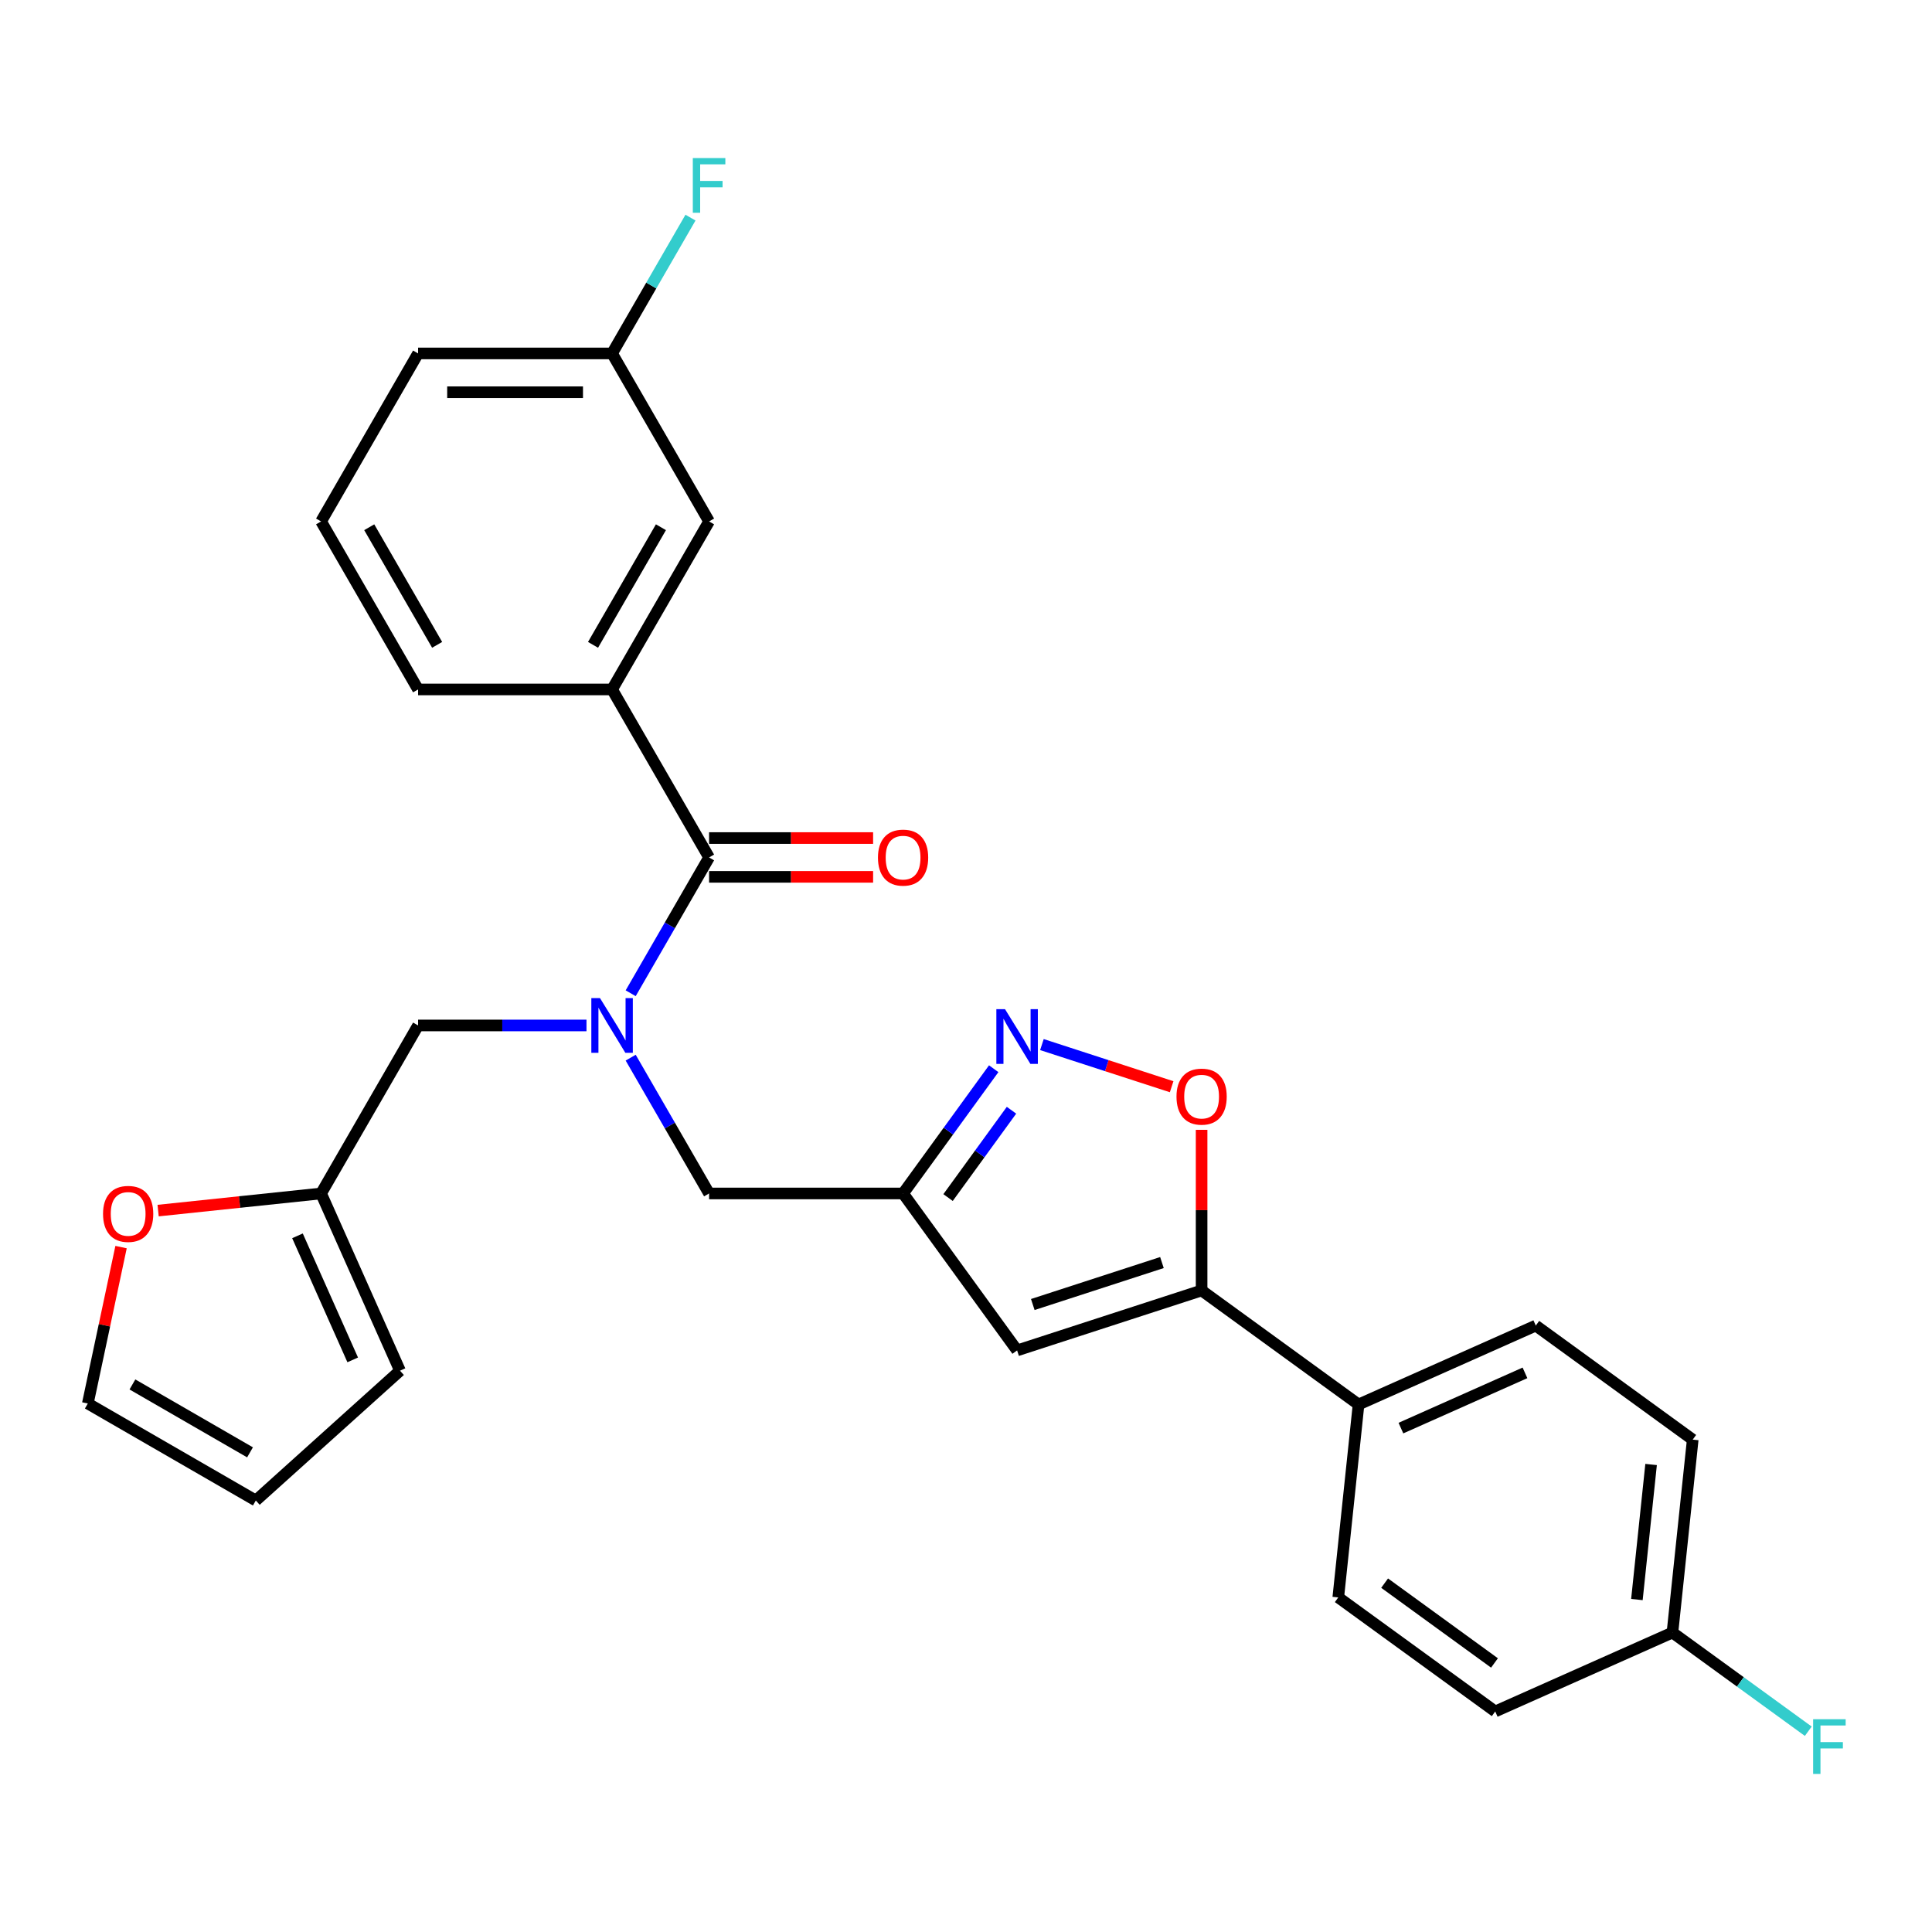 <?xml version='1.0' encoding='iso-8859-1'?>
<svg version='1.1' baseProfile='full'
              xmlns='http://www.w3.org/2000/svg'
                      xmlns:rdkit='http://www.rdkit.org/xml'
                      xmlns:xlink='http://www.w3.org/1999/xlink'
                  xml:space='preserve'
width='1000px' height='1000px' viewBox='0 0 1000 1000'>
<!-- END OF HEADER -->
<rect style='opacity:1.0;fill:#FFFFFF;stroke:none' width='1000' height='1000' x='0' y='0'> </rect>
<path class='bond-0' d='M 316.812,356.855 L 367.019,269.895' style='fill:none;fill-rule:evenodd;stroke:#000000;stroke-width:6px;stroke-linecap:butt;stroke-linejoin:miter;stroke-opacity:1' />
<path class='bond-0' d='M 306.951,333.77 L 342.096,272.898' style='fill:none;fill-rule:evenodd;stroke:#000000;stroke-width:6px;stroke-linecap:butt;stroke-linejoin:miter;stroke-opacity:1' />
<path class='bond-1' d='M 316.812,356.855 L 216.4,356.855' style='fill:none;fill-rule:evenodd;stroke:#000000;stroke-width:6px;stroke-linecap:butt;stroke-linejoin:miter;stroke-opacity:1' />
<path class='bond-2' d='M 316.812,356.855 L 367.019,443.815' style='fill:none;fill-rule:evenodd;stroke:#000000;stroke-width:6px;stroke-linecap:butt;stroke-linejoin:miter;stroke-opacity:1' />
<path class='bond-3' d='M 326.437,547.445 L 346.728,582.589' style='fill:none;fill-rule:evenodd;stroke:#0000FF;stroke-width:6px;stroke-linecap:butt;stroke-linejoin:miter;stroke-opacity:1' />
<path class='bond-3' d='M 346.728,582.589 L 367.019,617.734' style='fill:none;fill-rule:evenodd;stroke:#000000;stroke-width:6px;stroke-linecap:butt;stroke-linejoin:miter;stroke-opacity:1' />
<path class='bond-4' d='M 326.437,514.104 L 346.728,478.959' style='fill:none;fill-rule:evenodd;stroke:#0000FF;stroke-width:6px;stroke-linecap:butt;stroke-linejoin:miter;stroke-opacity:1' />
<path class='bond-4' d='M 346.728,478.959 L 367.019,443.815' style='fill:none;fill-rule:evenodd;stroke:#000000;stroke-width:6px;stroke-linecap:butt;stroke-linejoin:miter;stroke-opacity:1' />
<path class='bond-5' d='M 303.562,530.774 L 259.981,530.774' style='fill:none;fill-rule:evenodd;stroke:#0000FF;stroke-width:6px;stroke-linecap:butt;stroke-linejoin:miter;stroke-opacity:1' />
<path class='bond-5' d='M 259.981,530.774 L 216.4,530.774' style='fill:none;fill-rule:evenodd;stroke:#000000;stroke-width:6px;stroke-linecap:butt;stroke-linejoin:miter;stroke-opacity:1' />
<path class='bond-6' d='M 367.019,453.856 L 409.47,453.856' style='fill:none;fill-rule:evenodd;stroke:#000000;stroke-width:6px;stroke-linecap:butt;stroke-linejoin:miter;stroke-opacity:1' />
<path class='bond-6' d='M 409.47,453.856 L 451.921,453.856' style='fill:none;fill-rule:evenodd;stroke:#FF0000;stroke-width:6px;stroke-linecap:butt;stroke-linejoin:miter;stroke-opacity:1' />
<path class='bond-6' d='M 367.019,433.773 L 409.47,433.773' style='fill:none;fill-rule:evenodd;stroke:#000000;stroke-width:6px;stroke-linecap:butt;stroke-linejoin:miter;stroke-opacity:1' />
<path class='bond-6' d='M 409.47,433.773 L 451.921,433.773' style='fill:none;fill-rule:evenodd;stroke:#FF0000;stroke-width:6px;stroke-linecap:butt;stroke-linejoin:miter;stroke-opacity:1' />
<path class='bond-7' d='M 367.019,269.895 L 316.812,182.936' style='fill:none;fill-rule:evenodd;stroke:#000000;stroke-width:6px;stroke-linecap:butt;stroke-linejoin:miter;stroke-opacity:1' />
<path class='bond-8' d='M 316.812,182.936 L 337.103,147.791' style='fill:none;fill-rule:evenodd;stroke:#000000;stroke-width:6px;stroke-linecap:butt;stroke-linejoin:miter;stroke-opacity:1' />
<path class='bond-8' d='M 337.103,147.791 L 357.394,112.646' style='fill:none;fill-rule:evenodd;stroke:#33CCCC;stroke-width:6px;stroke-linecap:butt;stroke-linejoin:miter;stroke-opacity:1' />
<path class='bond-9' d='M 316.812,182.936 L 216.4,182.936' style='fill:none;fill-rule:evenodd;stroke:#000000;stroke-width:6px;stroke-linecap:butt;stroke-linejoin:miter;stroke-opacity:1' />
<path class='bond-9' d='M 301.751,203.018 L 231.462,203.018' style='fill:none;fill-rule:evenodd;stroke:#000000;stroke-width:6px;stroke-linecap:butt;stroke-linejoin:miter;stroke-opacity:1' />
<path class='bond-10' d='M 62.66,645.5 L 54.057,685.974' style='fill:none;fill-rule:evenodd;stroke:#FF0000;stroke-width:6px;stroke-linecap:butt;stroke-linejoin:miter;stroke-opacity:1' />
<path class='bond-10' d='M 54.057,685.974 L 45.455,726.448' style='fill:none;fill-rule:evenodd;stroke:#000000;stroke-width:6px;stroke-linecap:butt;stroke-linejoin:miter;stroke-opacity:1' />
<path class='bond-11' d='M 81.842,626.6 L 124.018,622.167' style='fill:none;fill-rule:evenodd;stroke:#FF0000;stroke-width:6px;stroke-linecap:butt;stroke-linejoin:miter;stroke-opacity:1' />
<path class='bond-11' d='M 124.018,622.167 L 166.194,617.734' style='fill:none;fill-rule:evenodd;stroke:#000000;stroke-width:6px;stroke-linecap:butt;stroke-linejoin:miter;stroke-opacity:1' />
<path class='bond-12' d='M 45.455,726.448 L 132.414,776.655' style='fill:none;fill-rule:evenodd;stroke:#000000;stroke-width:6px;stroke-linecap:butt;stroke-linejoin:miter;stroke-opacity:1' />
<path class='bond-12' d='M 68.54,716.587 L 129.412,751.732' style='fill:none;fill-rule:evenodd;stroke:#000000;stroke-width:6px;stroke-linecap:butt;stroke-linejoin:miter;stroke-opacity:1' />
<path class='bond-13' d='M 367.019,617.734 L 467.431,617.734' style='fill:none;fill-rule:evenodd;stroke:#000000;stroke-width:6px;stroke-linecap:butt;stroke-linejoin:miter;stroke-opacity:1' />
<path class='bond-14' d='M 621.95,584.798 L 621.95,626.369' style='fill:none;fill-rule:evenodd;stroke:#FF0000;stroke-width:6px;stroke-linecap:butt;stroke-linejoin:miter;stroke-opacity:1' />
<path class='bond-14' d='M 621.95,626.369 L 621.95,667.94' style='fill:none;fill-rule:evenodd;stroke:#000000;stroke-width:6px;stroke-linecap:butt;stroke-linejoin:miter;stroke-opacity:1' />
<path class='bond-15' d='M 606.44,562.488 L 572.867,551.58' style='fill:none;fill-rule:evenodd;stroke:#FF0000;stroke-width:6px;stroke-linecap:butt;stroke-linejoin:miter;stroke-opacity:1' />
<path class='bond-15' d='M 572.867,551.58 L 539.295,540.672' style='fill:none;fill-rule:evenodd;stroke:#0000FF;stroke-width:6px;stroke-linecap:butt;stroke-linejoin:miter;stroke-opacity:1' />
<path class='bond-16' d='M 621.95,667.94 L 526.452,698.97' style='fill:none;fill-rule:evenodd;stroke:#000000;stroke-width:6px;stroke-linecap:butt;stroke-linejoin:miter;stroke-opacity:1' />
<path class='bond-16' d='M 601.419,653.495 L 534.571,675.216' style='fill:none;fill-rule:evenodd;stroke:#000000;stroke-width:6px;stroke-linecap:butt;stroke-linejoin:miter;stroke-opacity:1' />
<path class='bond-17' d='M 621.95,667.94 L 703.185,726.961' style='fill:none;fill-rule:evenodd;stroke:#000000;stroke-width:6px;stroke-linecap:butt;stroke-linejoin:miter;stroke-opacity:1' />
<path class='bond-18' d='M 526.452,698.97 L 467.431,617.734' style='fill:none;fill-rule:evenodd;stroke:#000000;stroke-width:6px;stroke-linecap:butt;stroke-linejoin:miter;stroke-opacity:1' />
<path class='bond-19' d='M 467.431,617.734 L 490.886,585.452' style='fill:none;fill-rule:evenodd;stroke:#000000;stroke-width:6px;stroke-linecap:butt;stroke-linejoin:miter;stroke-opacity:1' />
<path class='bond-19' d='M 490.886,585.452 L 514.34,553.169' style='fill:none;fill-rule:evenodd;stroke:#0000FF;stroke-width:6px;stroke-linecap:butt;stroke-linejoin:miter;stroke-opacity:1' />
<path class='bond-19' d='M 490.715,619.854 L 507.133,597.256' style='fill:none;fill-rule:evenodd;stroke:#000000;stroke-width:6px;stroke-linecap:butt;stroke-linejoin:miter;stroke-opacity:1' />
<path class='bond-19' d='M 507.133,597.256 L 523.551,574.658' style='fill:none;fill-rule:evenodd;stroke:#0000FF;stroke-width:6px;stroke-linecap:butt;stroke-linejoin:miter;stroke-opacity:1' />
<path class='bond-20' d='M 703.185,726.961 L 794.917,686.12' style='fill:none;fill-rule:evenodd;stroke:#000000;stroke-width:6px;stroke-linecap:butt;stroke-linejoin:miter;stroke-opacity:1' />
<path class='bond-20' d='M 725.113,739.181 L 789.325,710.592' style='fill:none;fill-rule:evenodd;stroke:#000000;stroke-width:6px;stroke-linecap:butt;stroke-linejoin:miter;stroke-opacity:1' />
<path class='bond-21' d='M 703.185,726.961 L 692.689,826.824' style='fill:none;fill-rule:evenodd;stroke:#000000;stroke-width:6px;stroke-linecap:butt;stroke-linejoin:miter;stroke-opacity:1' />
<path class='bond-22' d='M 794.917,686.12 L 876.152,745.141' style='fill:none;fill-rule:evenodd;stroke:#000000;stroke-width:6px;stroke-linecap:butt;stroke-linejoin:miter;stroke-opacity:1' />
<path class='bond-23' d='M 692.689,826.824 L 773.925,885.845' style='fill:none;fill-rule:evenodd;stroke:#000000;stroke-width:6px;stroke-linecap:butt;stroke-linejoin:miter;stroke-opacity:1' />
<path class='bond-23' d='M 716.679,819.43 L 773.544,860.744' style='fill:none;fill-rule:evenodd;stroke:#000000;stroke-width:6px;stroke-linecap:butt;stroke-linejoin:miter;stroke-opacity:1' />
<path class='bond-24' d='M 865.656,845.003 L 773.925,885.845' style='fill:none;fill-rule:evenodd;stroke:#000000;stroke-width:6px;stroke-linecap:butt;stroke-linejoin:miter;stroke-opacity:1' />
<path class='bond-25' d='M 865.656,845.003 L 900.809,870.543' style='fill:none;fill-rule:evenodd;stroke:#000000;stroke-width:6px;stroke-linecap:butt;stroke-linejoin:miter;stroke-opacity:1' />
<path class='bond-25' d='M 900.809,870.543 L 935.961,896.083' style='fill:none;fill-rule:evenodd;stroke:#33CCCC;stroke-width:6px;stroke-linecap:butt;stroke-linejoin:miter;stroke-opacity:1' />
<path class='bond-26' d='M 865.656,845.003 L 876.152,745.141' style='fill:none;fill-rule:evenodd;stroke:#000000;stroke-width:6px;stroke-linecap:butt;stroke-linejoin:miter;stroke-opacity:1' />
<path class='bond-26' d='M 847.258,827.925 L 854.605,758.021' style='fill:none;fill-rule:evenodd;stroke:#000000;stroke-width:6px;stroke-linecap:butt;stroke-linejoin:miter;stroke-opacity:1' />
<path class='bond-27' d='M 132.414,776.655 L 207.035,709.465' style='fill:none;fill-rule:evenodd;stroke:#000000;stroke-width:6px;stroke-linecap:butt;stroke-linejoin:miter;stroke-opacity:1' />
<path class='bond-28' d='M 207.035,709.465 L 166.194,617.734' style='fill:none;fill-rule:evenodd;stroke:#000000;stroke-width:6px;stroke-linecap:butt;stroke-linejoin:miter;stroke-opacity:1' />
<path class='bond-28' d='M 182.563,703.874 L 153.974,639.662' style='fill:none;fill-rule:evenodd;stroke:#000000;stroke-width:6px;stroke-linecap:butt;stroke-linejoin:miter;stroke-opacity:1' />
<path class='bond-29' d='M 166.194,617.734 L 216.4,530.774' style='fill:none;fill-rule:evenodd;stroke:#000000;stroke-width:6px;stroke-linecap:butt;stroke-linejoin:miter;stroke-opacity:1' />
<path class='bond-30' d='M 216.4,356.855 L 166.194,269.895' style='fill:none;fill-rule:evenodd;stroke:#000000;stroke-width:6px;stroke-linecap:butt;stroke-linejoin:miter;stroke-opacity:1' />
<path class='bond-30' d='M 226.261,333.77 L 191.117,272.898' style='fill:none;fill-rule:evenodd;stroke:#000000;stroke-width:6px;stroke-linecap:butt;stroke-linejoin:miter;stroke-opacity:1' />
<path class='bond-31' d='M 166.194,269.895 L 216.4,182.936' style='fill:none;fill-rule:evenodd;stroke:#000000;stroke-width:6px;stroke-linecap:butt;stroke-linejoin:miter;stroke-opacity:1' />
<path  class='atom-1' d='M 310.552 516.614
L 319.832 531.614
Q 320.752 533.094, 322.232 535.774
Q 323.712 538.454, 323.792 538.614
L 323.792 516.614
L 327.552 516.614
L 327.552 544.934
L 323.672 544.934
L 313.712 528.534
Q 312.552 526.614, 311.312 524.414
Q 310.112 522.214, 309.752 521.534
L 309.752 544.934
L 306.072 544.934
L 306.072 516.614
L 310.552 516.614
' fill='#0000FF'/>
<path  class='atom-3' d='M 454.431 443.895
Q 454.431 437.095, 457.791 433.295
Q 461.151 429.495, 467.431 429.495
Q 473.711 429.495, 477.071 433.295
Q 480.431 437.095, 480.431 443.895
Q 480.431 450.775, 477.031 454.695
Q 473.631 458.575, 467.431 458.575
Q 461.191 458.575, 457.791 454.695
Q 454.431 450.815, 454.431 443.895
M 467.431 455.375
Q 471.751 455.375, 474.071 452.495
Q 476.431 449.575, 476.431 443.895
Q 476.431 438.335, 474.071 435.535
Q 471.751 432.695, 467.431 432.695
Q 463.111 432.695, 460.751 435.495
Q 458.431 438.295, 458.431 443.895
Q 458.431 449.615, 460.751 452.495
Q 463.111 455.375, 467.431 455.375
' fill='#FF0000'/>
<path  class='atom-6' d='M 53.331 628.31
Q 53.331 621.51, 56.691 617.71
Q 60.051 613.91, 66.332 613.91
Q 72.612 613.91, 75.972 617.71
Q 79.332 621.51, 79.332 628.31
Q 79.332 635.19, 75.931 639.11
Q 72.531 642.99, 66.332 642.99
Q 60.092 642.99, 56.691 639.11
Q 53.331 635.23, 53.331 628.31
M 66.332 639.79
Q 70.651 639.79, 72.972 636.91
Q 75.332 633.99, 75.332 628.31
Q 75.332 622.75, 72.972 619.95
Q 70.651 617.11, 66.332 617.11
Q 62.011 617.11, 59.651 619.91
Q 57.331 622.71, 57.331 628.31
Q 57.331 634.03, 59.651 636.91
Q 62.011 639.79, 66.332 639.79
' fill='#FF0000'/>
<path  class='atom-9' d='M 608.95 567.608
Q 608.95 560.808, 612.31 557.008
Q 615.67 553.208, 621.95 553.208
Q 628.23 553.208, 631.59 557.008
Q 634.95 560.808, 634.95 567.608
Q 634.95 574.488, 631.55 578.408
Q 628.15 582.288, 621.95 582.288
Q 615.71 582.288, 612.31 578.408
Q 608.95 574.528, 608.95 567.608
M 621.95 579.088
Q 626.27 579.088, 628.59 576.208
Q 630.95 573.288, 630.95 567.608
Q 630.95 562.048, 628.59 559.248
Q 626.27 556.408, 621.95 556.408
Q 617.63 556.408, 615.27 559.208
Q 612.95 562.008, 612.95 567.608
Q 612.95 573.328, 615.27 576.208
Q 617.63 579.088, 621.95 579.088
' fill='#FF0000'/>
<path  class='atom-13' d='M 520.192 522.339
L 529.472 537.339
Q 530.392 538.819, 531.872 541.499
Q 533.352 544.179, 533.432 544.339
L 533.432 522.339
L 537.192 522.339
L 537.192 550.659
L 533.312 550.659
L 523.352 534.259
Q 522.192 532.339, 520.952 530.139
Q 519.752 527.939, 519.392 527.259
L 519.392 550.659
L 515.712 550.659
L 515.712 522.339
L 520.192 522.339
' fill='#0000FF'/>
<path  class='atom-20' d='M 938.471 889.864
L 955.311 889.864
L 955.311 893.104
L 942.271 893.104
L 942.271 901.704
L 953.871 901.704
L 953.871 904.984
L 942.271 904.984
L 942.271 918.184
L 938.471 918.184
L 938.471 889.864
' fill='#33CCCC'/>
<path  class='atom-25' d='M 358.599 81.816
L 375.439 81.816
L 375.439 85.056
L 362.399 85.056
L 362.399 93.656
L 373.999 93.656
L 373.999 96.936
L 362.399 96.936
L 362.399 110.136
L 358.599 110.136
L 358.599 81.816
' fill='#33CCCC'/>
</svg>
